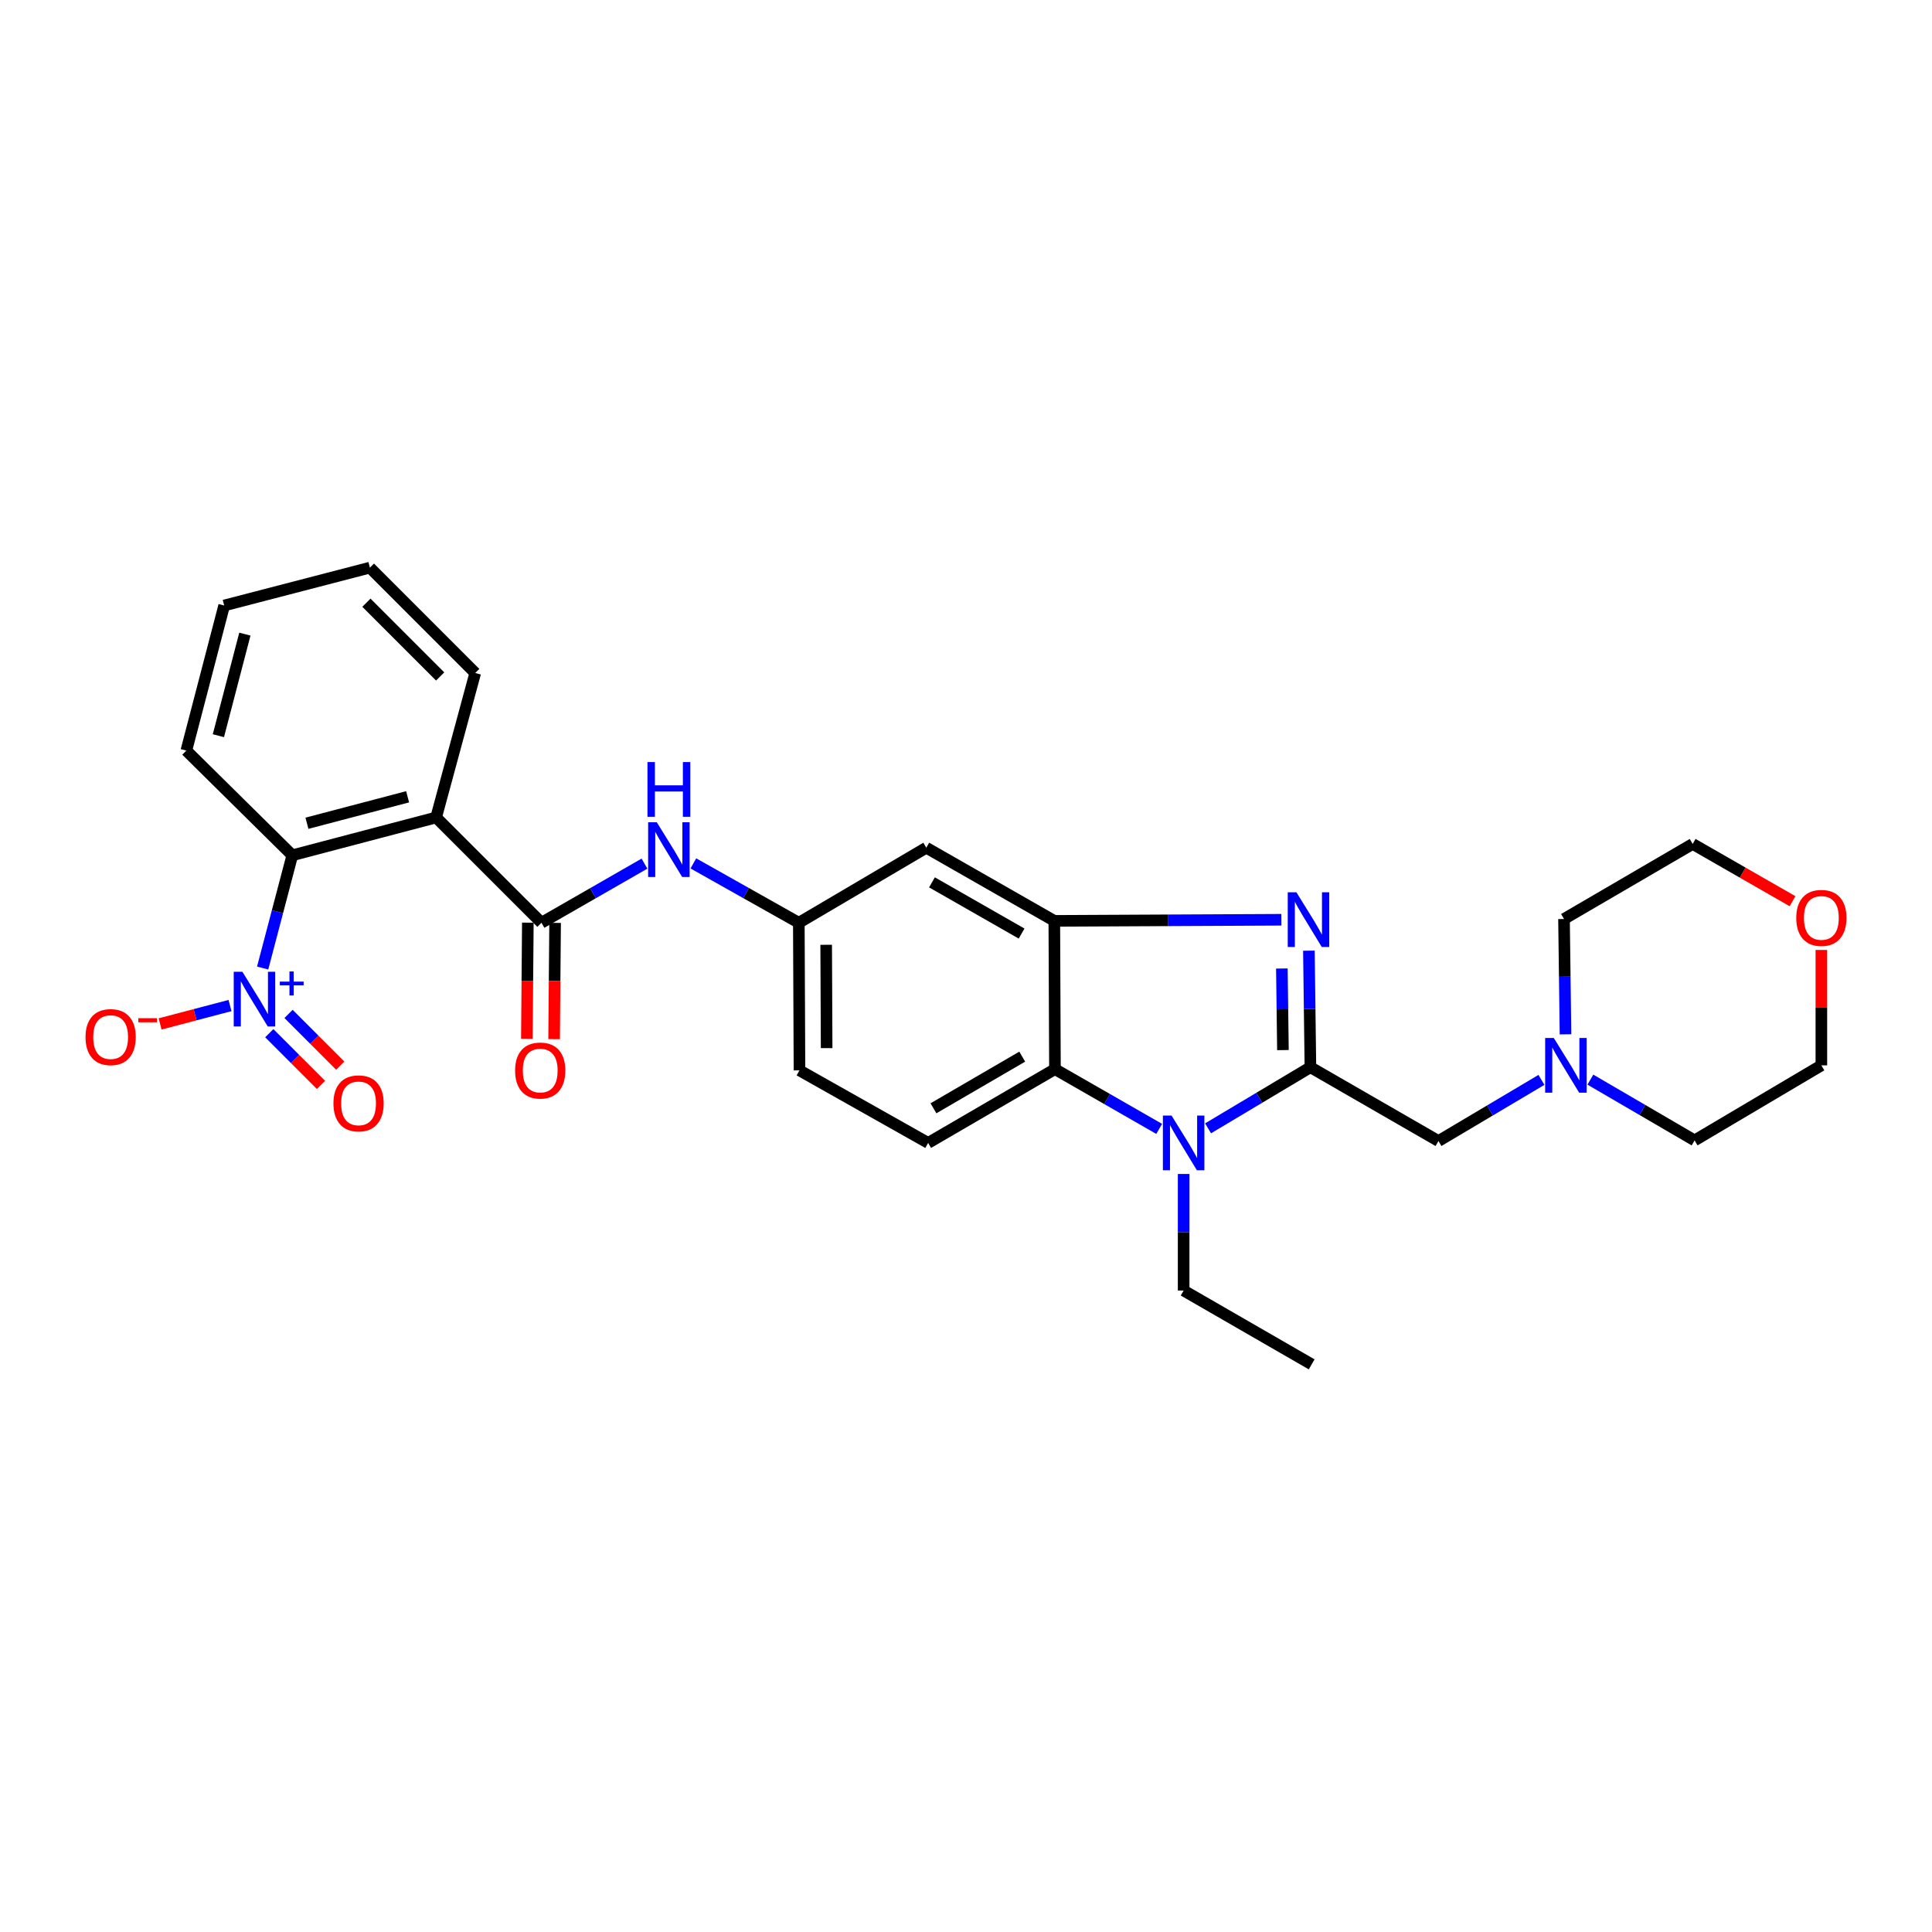 <?xml version='1.0' encoding='iso-8859-1'?>
<svg version='1.1' baseProfile='full'
              xmlns='http://www.w3.org/2000/svg'
                      xmlns:rdkit='http://www.rdkit.org/xml'
                      xmlns:xlink='http://www.w3.org/1999/xlink'
                  xml:space='preserve'
width='1000px' height='1000px' viewBox='0 0 1000 1000'>
<!-- END OF HEADER -->
<rect style='opacity:1.0;fill:#FFFFFF;stroke:none' width='1000' height='1000' x='0' y='0'> </rect>
<path class='bond-0' d='M 678.268,552.398 L 677.875,522.232' style='fill:none;fill-rule:evenodd;stroke:#000000;stroke-width:6px;stroke-linecap:butt;stroke-linejoin:miter;stroke-opacity:1' />
<path class='bond-0' d='M 677.875,522.232 L 677.482,492.066' style='fill:none;fill-rule:evenodd;stroke:#0000FF;stroke-width:6px;stroke-linecap:butt;stroke-linejoin:miter;stroke-opacity:1' />
<path class='bond-0' d='M 664.045,543.532 L 663.77,522.416' style='fill:none;fill-rule:evenodd;stroke:#000000;stroke-width:6px;stroke-linecap:butt;stroke-linejoin:miter;stroke-opacity:1' />
<path class='bond-0' d='M 663.77,522.416 L 663.495,501.299' style='fill:none;fill-rule:evenodd;stroke:#0000FF;stroke-width:6px;stroke-linecap:butt;stroke-linejoin:miter;stroke-opacity:1' />
<path class='bond-1' d='M 678.268,552.398 L 651.784,568.21' style='fill:none;fill-rule:evenodd;stroke:#000000;stroke-width:6px;stroke-linecap:butt;stroke-linejoin:miter;stroke-opacity:1' />
<path class='bond-1' d='M 651.784,568.21 L 625.3,584.022' style='fill:none;fill-rule:evenodd;stroke:#0000FF;stroke-width:6px;stroke-linecap:butt;stroke-linejoin:miter;stroke-opacity:1' />
<path class='bond-9' d='M 678.268,552.398 L 744.545,590.596' style='fill:none;fill-rule:evenodd;stroke:#000000;stroke-width:6px;stroke-linecap:butt;stroke-linejoin:miter;stroke-opacity:1' />
<path class='bond-3' d='M 663.244,476.065 L 604.478,476.355' style='fill:none;fill-rule:evenodd;stroke:#0000FF;stroke-width:6px;stroke-linecap:butt;stroke-linejoin:miter;stroke-opacity:1' />
<path class='bond-3' d='M 604.478,476.355 L 545.713,476.646' style='fill:none;fill-rule:evenodd;stroke:#000000;stroke-width:6px;stroke-linecap:butt;stroke-linejoin:miter;stroke-opacity:1' />
<path class='bond-6' d='M 599.989,584.315 L 573.016,568.846' style='fill:none;fill-rule:evenodd;stroke:#0000FF;stroke-width:6px;stroke-linecap:butt;stroke-linejoin:miter;stroke-opacity:1' />
<path class='bond-6' d='M 573.016,568.846 L 546.042,553.378' style='fill:none;fill-rule:evenodd;stroke:#000000;stroke-width:6px;stroke-linecap:butt;stroke-linejoin:miter;stroke-opacity:1' />
<path class='bond-19' d='M 612.649,607.645 L 612.649,637.812' style='fill:none;fill-rule:evenodd;stroke:#0000FF;stroke-width:6px;stroke-linecap:butt;stroke-linejoin:miter;stroke-opacity:1' />
<path class='bond-19' d='M 612.649,637.812 L 612.649,667.978' style='fill:none;fill-rule:evenodd;stroke:#000000;stroke-width:6px;stroke-linecap:butt;stroke-linejoin:miter;stroke-opacity:1' />
<path class='bond-2' d='M 135.946,501.055 L 143.62,471.876' style='fill:none;fill-rule:evenodd;stroke:#0000FF;stroke-width:6px;stroke-linecap:butt;stroke-linejoin:miter;stroke-opacity:1' />
<path class='bond-2' d='M 143.62,471.876 L 151.293,442.696' style='fill:none;fill-rule:evenodd;stroke:#000000;stroke-width:6px;stroke-linecap:butt;stroke-linejoin:miter;stroke-opacity:1' />
<path class='bond-13' d='M 119.052,520.47 L 100.961,525.226' style='fill:none;fill-rule:evenodd;stroke:#0000FF;stroke-width:6px;stroke-linecap:butt;stroke-linejoin:miter;stroke-opacity:1' />
<path class='bond-13' d='M 100.961,525.226 L 82.871,529.983' style='fill:none;fill-rule:evenodd;stroke:#FF0000;stroke-width:6px;stroke-linecap:butt;stroke-linejoin:miter;stroke-opacity:1' />
<path class='bond-15' d='M 139.373,534.773 L 152.758,548.16' style='fill:none;fill-rule:evenodd;stroke:#0000FF;stroke-width:6px;stroke-linecap:butt;stroke-linejoin:miter;stroke-opacity:1' />
<path class='bond-15' d='M 152.758,548.16 L 166.142,561.546' style='fill:none;fill-rule:evenodd;stroke:#FF0000;stroke-width:6px;stroke-linecap:butt;stroke-linejoin:miter;stroke-opacity:1' />
<path class='bond-15' d='M 149.349,524.799 L 162.733,538.185' style='fill:none;fill-rule:evenodd;stroke:#0000FF;stroke-width:6px;stroke-linecap:butt;stroke-linejoin:miter;stroke-opacity:1' />
<path class='bond-15' d='M 162.733,538.185 L 176.118,551.572' style='fill:none;fill-rule:evenodd;stroke:#FF0000;stroke-width:6px;stroke-linecap:butt;stroke-linejoin:miter;stroke-opacity:1' />
<path class='bond-10' d='M 545.713,476.646 L 479.444,438.777' style='fill:none;fill-rule:evenodd;stroke:#000000;stroke-width:6px;stroke-linecap:butt;stroke-linejoin:miter;stroke-opacity:1' />
<path class='bond-10' d='M 528.774,483.213 L 482.385,456.706' style='fill:none;fill-rule:evenodd;stroke:#000000;stroke-width:6px;stroke-linecap:butt;stroke-linejoin:miter;stroke-opacity:1' />
<path class='bond-29' d='M 545.713,476.646 L 546.042,553.378' style='fill:none;fill-rule:evenodd;stroke:#000000;stroke-width:6px;stroke-linecap:butt;stroke-linejoin:miter;stroke-opacity:1' />
<path class='bond-4' d='M 225.737,423.119 L 280.266,477.625' style='fill:none;fill-rule:evenodd;stroke:#000000;stroke-width:6px;stroke-linecap:butt;stroke-linejoin:miter;stroke-opacity:1' />
<path class='bond-7' d='M 225.737,423.119 L 151.293,442.696' style='fill:none;fill-rule:evenodd;stroke:#000000;stroke-width:6px;stroke-linecap:butt;stroke-linejoin:miter;stroke-opacity:1' />
<path class='bond-7' d='M 210.982,412.413 L 158.872,426.117' style='fill:none;fill-rule:evenodd;stroke:#000000;stroke-width:6px;stroke-linecap:butt;stroke-linejoin:miter;stroke-opacity:1' />
<path class='bond-20' d='M 225.737,423.119 L 245.98,348.339' style='fill:none;fill-rule:evenodd;stroke:#000000;stroke-width:6px;stroke-linecap:butt;stroke-linejoin:miter;stroke-opacity:1' />
<path class='bond-5' d='M 280.266,477.625 L 306.92,462.321' style='fill:none;fill-rule:evenodd;stroke:#000000;stroke-width:6px;stroke-linecap:butt;stroke-linejoin:miter;stroke-opacity:1' />
<path class='bond-5' d='M 306.92,462.321 L 333.574,447.016' style='fill:none;fill-rule:evenodd;stroke:#0000FF;stroke-width:6px;stroke-linecap:butt;stroke-linejoin:miter;stroke-opacity:1' />
<path class='bond-16' d='M 273.213,477.565 L 272.957,507.652' style='fill:none;fill-rule:evenodd;stroke:#000000;stroke-width:6px;stroke-linecap:butt;stroke-linejoin:miter;stroke-opacity:1' />
<path class='bond-16' d='M 272.957,507.652 L 272.701,537.738' style='fill:none;fill-rule:evenodd;stroke:#FF0000;stroke-width:6px;stroke-linecap:butt;stroke-linejoin:miter;stroke-opacity:1' />
<path class='bond-16' d='M 287.32,477.685 L 287.063,507.772' style='fill:none;fill-rule:evenodd;stroke:#000000;stroke-width:6px;stroke-linecap:butt;stroke-linejoin:miter;stroke-opacity:1' />
<path class='bond-16' d='M 287.063,507.772 L 286.807,537.858' style='fill:none;fill-rule:evenodd;stroke:#FF0000;stroke-width:6px;stroke-linecap:butt;stroke-linejoin:miter;stroke-opacity:1' />
<path class='bond-12' d='M 546.042,553.378 L 480.408,591.575' style='fill:none;fill-rule:evenodd;stroke:#000000;stroke-width:6px;stroke-linecap:butt;stroke-linejoin:miter;stroke-opacity:1' />
<path class='bond-12' d='M 529.102,546.915 L 483.157,573.653' style='fill:none;fill-rule:evenodd;stroke:#000000;stroke-width:6px;stroke-linecap:butt;stroke-linejoin:miter;stroke-opacity:1' />
<path class='bond-21' d='M 151.293,442.696 L 96.45,388.503' style='fill:none;fill-rule:evenodd;stroke:#000000;stroke-width:6px;stroke-linecap:butt;stroke-linejoin:miter;stroke-opacity:1' />
<path class='bond-8' d='M 358.884,446.891 L 386.178,462.258' style='fill:none;fill-rule:evenodd;stroke:#0000FF;stroke-width:6px;stroke-linecap:butt;stroke-linejoin:miter;stroke-opacity:1' />
<path class='bond-8' d='M 386.178,462.258 L 413.472,477.625' style='fill:none;fill-rule:evenodd;stroke:#000000;stroke-width:6px;stroke-linecap:butt;stroke-linejoin:miter;stroke-opacity:1' />
<path class='bond-11' d='M 744.545,590.596 L 771.198,574.769' style='fill:none;fill-rule:evenodd;stroke:#000000;stroke-width:6px;stroke-linecap:butt;stroke-linejoin:miter;stroke-opacity:1' />
<path class='bond-11' d='M 771.198,574.769 L 797.851,558.943' style='fill:none;fill-rule:evenodd;stroke:#0000FF;stroke-width:6px;stroke-linecap:butt;stroke-linejoin:miter;stroke-opacity:1' />
<path class='bond-14' d='M 479.444,438.777 L 413.472,477.625' style='fill:none;fill-rule:evenodd;stroke:#000000;stroke-width:6px;stroke-linecap:butt;stroke-linejoin:miter;stroke-opacity:1' />
<path class='bond-22' d='M 823.177,558.815 L 850.146,574.544' style='fill:none;fill-rule:evenodd;stroke:#0000FF;stroke-width:6px;stroke-linecap:butt;stroke-linejoin:miter;stroke-opacity:1' />
<path class='bond-22' d='M 850.146,574.544 L 877.116,590.274' style='fill:none;fill-rule:evenodd;stroke:#000000;stroke-width:6px;stroke-linecap:butt;stroke-linejoin:miter;stroke-opacity:1' />
<path class='bond-23' d='M 810.302,535.372 L 809.916,505.523' style='fill:none;fill-rule:evenodd;stroke:#0000FF;stroke-width:6px;stroke-linecap:butt;stroke-linejoin:miter;stroke-opacity:1' />
<path class='bond-23' d='M 809.916,505.523 L 809.53,475.674' style='fill:none;fill-rule:evenodd;stroke:#000000;stroke-width:6px;stroke-linecap:butt;stroke-linejoin:miter;stroke-opacity:1' />
<path class='bond-18' d='M 480.408,591.575 L 413.809,554.028' style='fill:none;fill-rule:evenodd;stroke:#000000;stroke-width:6px;stroke-linecap:butt;stroke-linejoin:miter;stroke-opacity:1' />
<path class='bond-31' d='M 413.472,477.625 L 413.809,554.028' style='fill:none;fill-rule:evenodd;stroke:#000000;stroke-width:6px;stroke-linecap:butt;stroke-linejoin:miter;stroke-opacity:1' />
<path class='bond-31' d='M 427.629,489.024 L 427.865,542.506' style='fill:none;fill-rule:evenodd;stroke:#000000;stroke-width:6px;stroke-linecap:butt;stroke-linejoin:miter;stroke-opacity:1' />
<path class='bond-17' d='M 927.816,466.467 L 901.972,451.647' style='fill:none;fill-rule:evenodd;stroke:#FF0000;stroke-width:6px;stroke-linecap:butt;stroke-linejoin:miter;stroke-opacity:1' />
<path class='bond-17' d='M 901.972,451.647 L 876.128,436.826' style='fill:none;fill-rule:evenodd;stroke:#000000;stroke-width:6px;stroke-linecap:butt;stroke-linejoin:miter;stroke-opacity:1' />
<path class='bond-30' d='M 942.735,491.694 L 942.735,521.56' style='fill:none;fill-rule:evenodd;stroke:#FF0000;stroke-width:6px;stroke-linecap:butt;stroke-linejoin:miter;stroke-opacity:1' />
<path class='bond-30' d='M 942.735,521.56 L 942.735,551.426' style='fill:none;fill-rule:evenodd;stroke:#000000;stroke-width:6px;stroke-linecap:butt;stroke-linejoin:miter;stroke-opacity:1' />
<path class='bond-26' d='M 612.649,667.978 L 678.918,706.191' style='fill:none;fill-rule:evenodd;stroke:#000000;stroke-width:6px;stroke-linecap:butt;stroke-linejoin:miter;stroke-opacity:1' />
<path class='bond-27' d='M 245.98,348.339 L 191.458,293.809' style='fill:none;fill-rule:evenodd;stroke:#000000;stroke-width:6px;stroke-linecap:butt;stroke-linejoin:miter;stroke-opacity:1' />
<path class='bond-27' d='M 227.826,350.133 L 189.66,311.962' style='fill:none;fill-rule:evenodd;stroke:#000000;stroke-width:6px;stroke-linecap:butt;stroke-linejoin:miter;stroke-opacity:1' />
<path class='bond-32' d='M 96.45,388.503 L 116.035,313.401' style='fill:none;fill-rule:evenodd;stroke:#000000;stroke-width:6px;stroke-linecap:butt;stroke-linejoin:miter;stroke-opacity:1' />
<path class='bond-32' d='M 113.038,380.797 L 126.747,328.226' style='fill:none;fill-rule:evenodd;stroke:#000000;stroke-width:6px;stroke-linecap:butt;stroke-linejoin:miter;stroke-opacity:1' />
<path class='bond-25' d='M 877.116,590.274 L 942.735,551.426' style='fill:none;fill-rule:evenodd;stroke:#000000;stroke-width:6px;stroke-linecap:butt;stroke-linejoin:miter;stroke-opacity:1' />
<path class='bond-24' d='M 809.53,475.674 L 876.128,436.826' style='fill:none;fill-rule:evenodd;stroke:#000000;stroke-width:6px;stroke-linecap:butt;stroke-linejoin:miter;stroke-opacity:1' />
<path class='bond-28' d='M 191.458,293.809 L 116.035,313.401' style='fill:none;fill-rule:evenodd;stroke:#000000;stroke-width:6px;stroke-linecap:butt;stroke-linejoin:miter;stroke-opacity:1' />
<path  class='atom-1' d='M 671.013 461.835
L 680.293 476.835
Q 681.213 478.315, 682.693 480.995
Q 684.173 483.675, 684.253 483.835
L 684.253 461.835
L 688.013 461.835
L 688.013 490.155
L 684.133 490.155
L 674.173 473.755
Q 673.013 471.835, 671.773 469.635
Q 670.573 467.435, 670.213 466.755
L 670.213 490.155
L 666.533 490.155
L 666.533 461.835
L 671.013 461.835
' fill='#0000FF'/>
<path  class='atom-2' d='M 606.389 577.415
L 615.669 592.415
Q 616.589 593.895, 618.069 596.575
Q 619.549 599.255, 619.629 599.415
L 619.629 577.415
L 623.389 577.415
L 623.389 605.735
L 619.509 605.735
L 609.549 589.335
Q 608.389 587.415, 607.149 585.215
Q 605.949 583.015, 605.589 582.335
L 605.589 605.735
L 601.909 605.735
L 601.909 577.415
L 606.389 577.415
' fill='#0000FF'/>
<path  class='atom-3' d='M 125.456 502.979
L 134.736 517.979
Q 135.656 519.459, 137.136 522.139
Q 138.616 524.819, 138.696 524.979
L 138.696 502.979
L 142.456 502.979
L 142.456 531.299
L 138.576 531.299
L 128.616 514.899
Q 127.456 512.979, 126.216 510.779
Q 125.016 508.579, 124.656 507.899
L 124.656 531.299
L 120.976 531.299
L 120.976 502.979
L 125.456 502.979
' fill='#0000FF'/>
<path  class='atom-3' d='M 144.832 508.084
L 149.822 508.084
L 149.822 502.831
L 152.04 502.831
L 152.04 508.084
L 157.161 508.084
L 157.161 509.985
L 152.04 509.985
L 152.04 515.265
L 149.822 515.265
L 149.822 509.985
L 144.832 509.985
L 144.832 508.084
' fill='#0000FF'/>
<path  class='atom-9' d='M 339.955 425.597
L 349.235 440.597
Q 350.155 442.077, 351.635 444.757
Q 353.115 447.437, 353.195 447.597
L 353.195 425.597
L 356.955 425.597
L 356.955 453.917
L 353.075 453.917
L 343.115 437.517
Q 341.955 435.597, 340.715 433.397
Q 339.515 431.197, 339.155 430.517
L 339.155 453.917
L 335.475 453.917
L 335.475 425.597
L 339.955 425.597
' fill='#0000FF'/>
<path  class='atom-9' d='M 335.135 394.445
L 338.975 394.445
L 338.975 406.485
L 353.455 406.485
L 353.455 394.445
L 357.295 394.445
L 357.295 422.765
L 353.455 422.765
L 353.455 409.685
L 338.975 409.685
L 338.975 422.765
L 335.135 422.765
L 335.135 394.445
' fill='#0000FF'/>
<path  class='atom-12' d='M 804.249 537.266
L 813.529 552.266
Q 814.449 553.746, 815.929 556.426
Q 817.409 559.106, 817.489 559.266
L 817.489 537.266
L 821.249 537.266
L 821.249 565.586
L 817.369 565.586
L 807.409 549.186
Q 806.249 547.266, 805.009 545.066
Q 803.809 542.866, 803.449 542.186
L 803.449 565.586
L 799.769 565.586
L 799.769 537.266
L 804.249 537.266
' fill='#0000FF'/>
<path  class='atom-14' d='M 44.265 536.796
Q 44.265 529.996, 47.625 526.196
Q 50.985 522.396, 57.265 522.396
Q 63.545 522.396, 66.905 526.196
Q 70.265 529.996, 70.265 536.796
Q 70.265 543.676, 66.865 547.596
Q 63.465 551.476, 57.265 551.476
Q 51.025 551.476, 47.625 547.596
Q 44.265 543.716, 44.265 536.796
M 57.265 548.276
Q 61.585 548.276, 63.905 545.396
Q 66.265 542.476, 66.265 536.796
Q 66.265 531.236, 63.905 528.436
Q 61.585 525.596, 57.265 525.596
Q 52.945 525.596, 50.585 528.396
Q 48.265 531.196, 48.265 536.796
Q 48.265 542.516, 50.585 545.396
Q 52.945 548.276, 57.265 548.276
' fill='#FF0000'/>
<path  class='atom-14' d='M 71.585 527.019
L 81.274 527.019
L 81.274 529.131
L 71.585 529.131
L 71.585 527.019
' fill='#FF0000'/>
<path  class='atom-16' d='M 172.588 571.099
Q 172.588 564.299, 175.948 560.499
Q 179.308 556.699, 185.588 556.699
Q 191.868 556.699, 195.228 560.499
Q 198.588 564.299, 198.588 571.099
Q 198.588 577.979, 195.188 581.899
Q 191.788 585.779, 185.588 585.779
Q 179.348 585.779, 175.948 581.899
Q 172.588 578.019, 172.588 571.099
M 185.588 582.579
Q 189.908 582.579, 192.228 579.699
Q 194.588 576.779, 194.588 571.099
Q 194.588 565.539, 192.228 562.739
Q 189.908 559.899, 185.588 559.899
Q 181.268 559.899, 178.908 562.699
Q 176.588 565.499, 176.588 571.099
Q 176.588 576.819, 178.908 579.699
Q 181.268 582.579, 185.588 582.579
' fill='#FF0000'/>
<path  class='atom-17' d='M 266.616 554.108
Q 266.616 547.308, 269.976 543.508
Q 273.336 539.708, 279.616 539.708
Q 285.896 539.708, 289.256 543.508
Q 292.616 547.308, 292.616 554.108
Q 292.616 560.988, 289.216 564.908
Q 285.816 568.788, 279.616 568.788
Q 273.376 568.788, 269.976 564.908
Q 266.616 561.028, 266.616 554.108
M 279.616 565.588
Q 283.936 565.588, 286.256 562.708
Q 288.616 559.788, 288.616 554.108
Q 288.616 548.548, 286.256 545.748
Q 283.936 542.908, 279.616 542.908
Q 275.296 542.908, 272.936 545.708
Q 270.616 548.508, 270.616 554.108
Q 270.616 559.828, 272.936 562.708
Q 275.296 565.588, 279.616 565.588
' fill='#FF0000'/>
<path  class='atom-18' d='M 929.735 475.104
Q 929.735 468.304, 933.095 464.504
Q 936.455 460.704, 942.735 460.704
Q 949.015 460.704, 952.375 464.504
Q 955.735 468.304, 955.735 475.104
Q 955.735 481.984, 952.335 485.904
Q 948.935 489.784, 942.735 489.784
Q 936.495 489.784, 933.095 485.904
Q 929.735 482.024, 929.735 475.104
M 942.735 486.584
Q 947.055 486.584, 949.375 483.704
Q 951.735 480.784, 951.735 475.104
Q 951.735 469.544, 949.375 466.744
Q 947.055 463.904, 942.735 463.904
Q 938.415 463.904, 936.055 466.704
Q 933.735 469.504, 933.735 475.104
Q 933.735 480.824, 936.055 483.704
Q 938.415 486.584, 942.735 486.584
' fill='#FF0000'/>
</svg>
